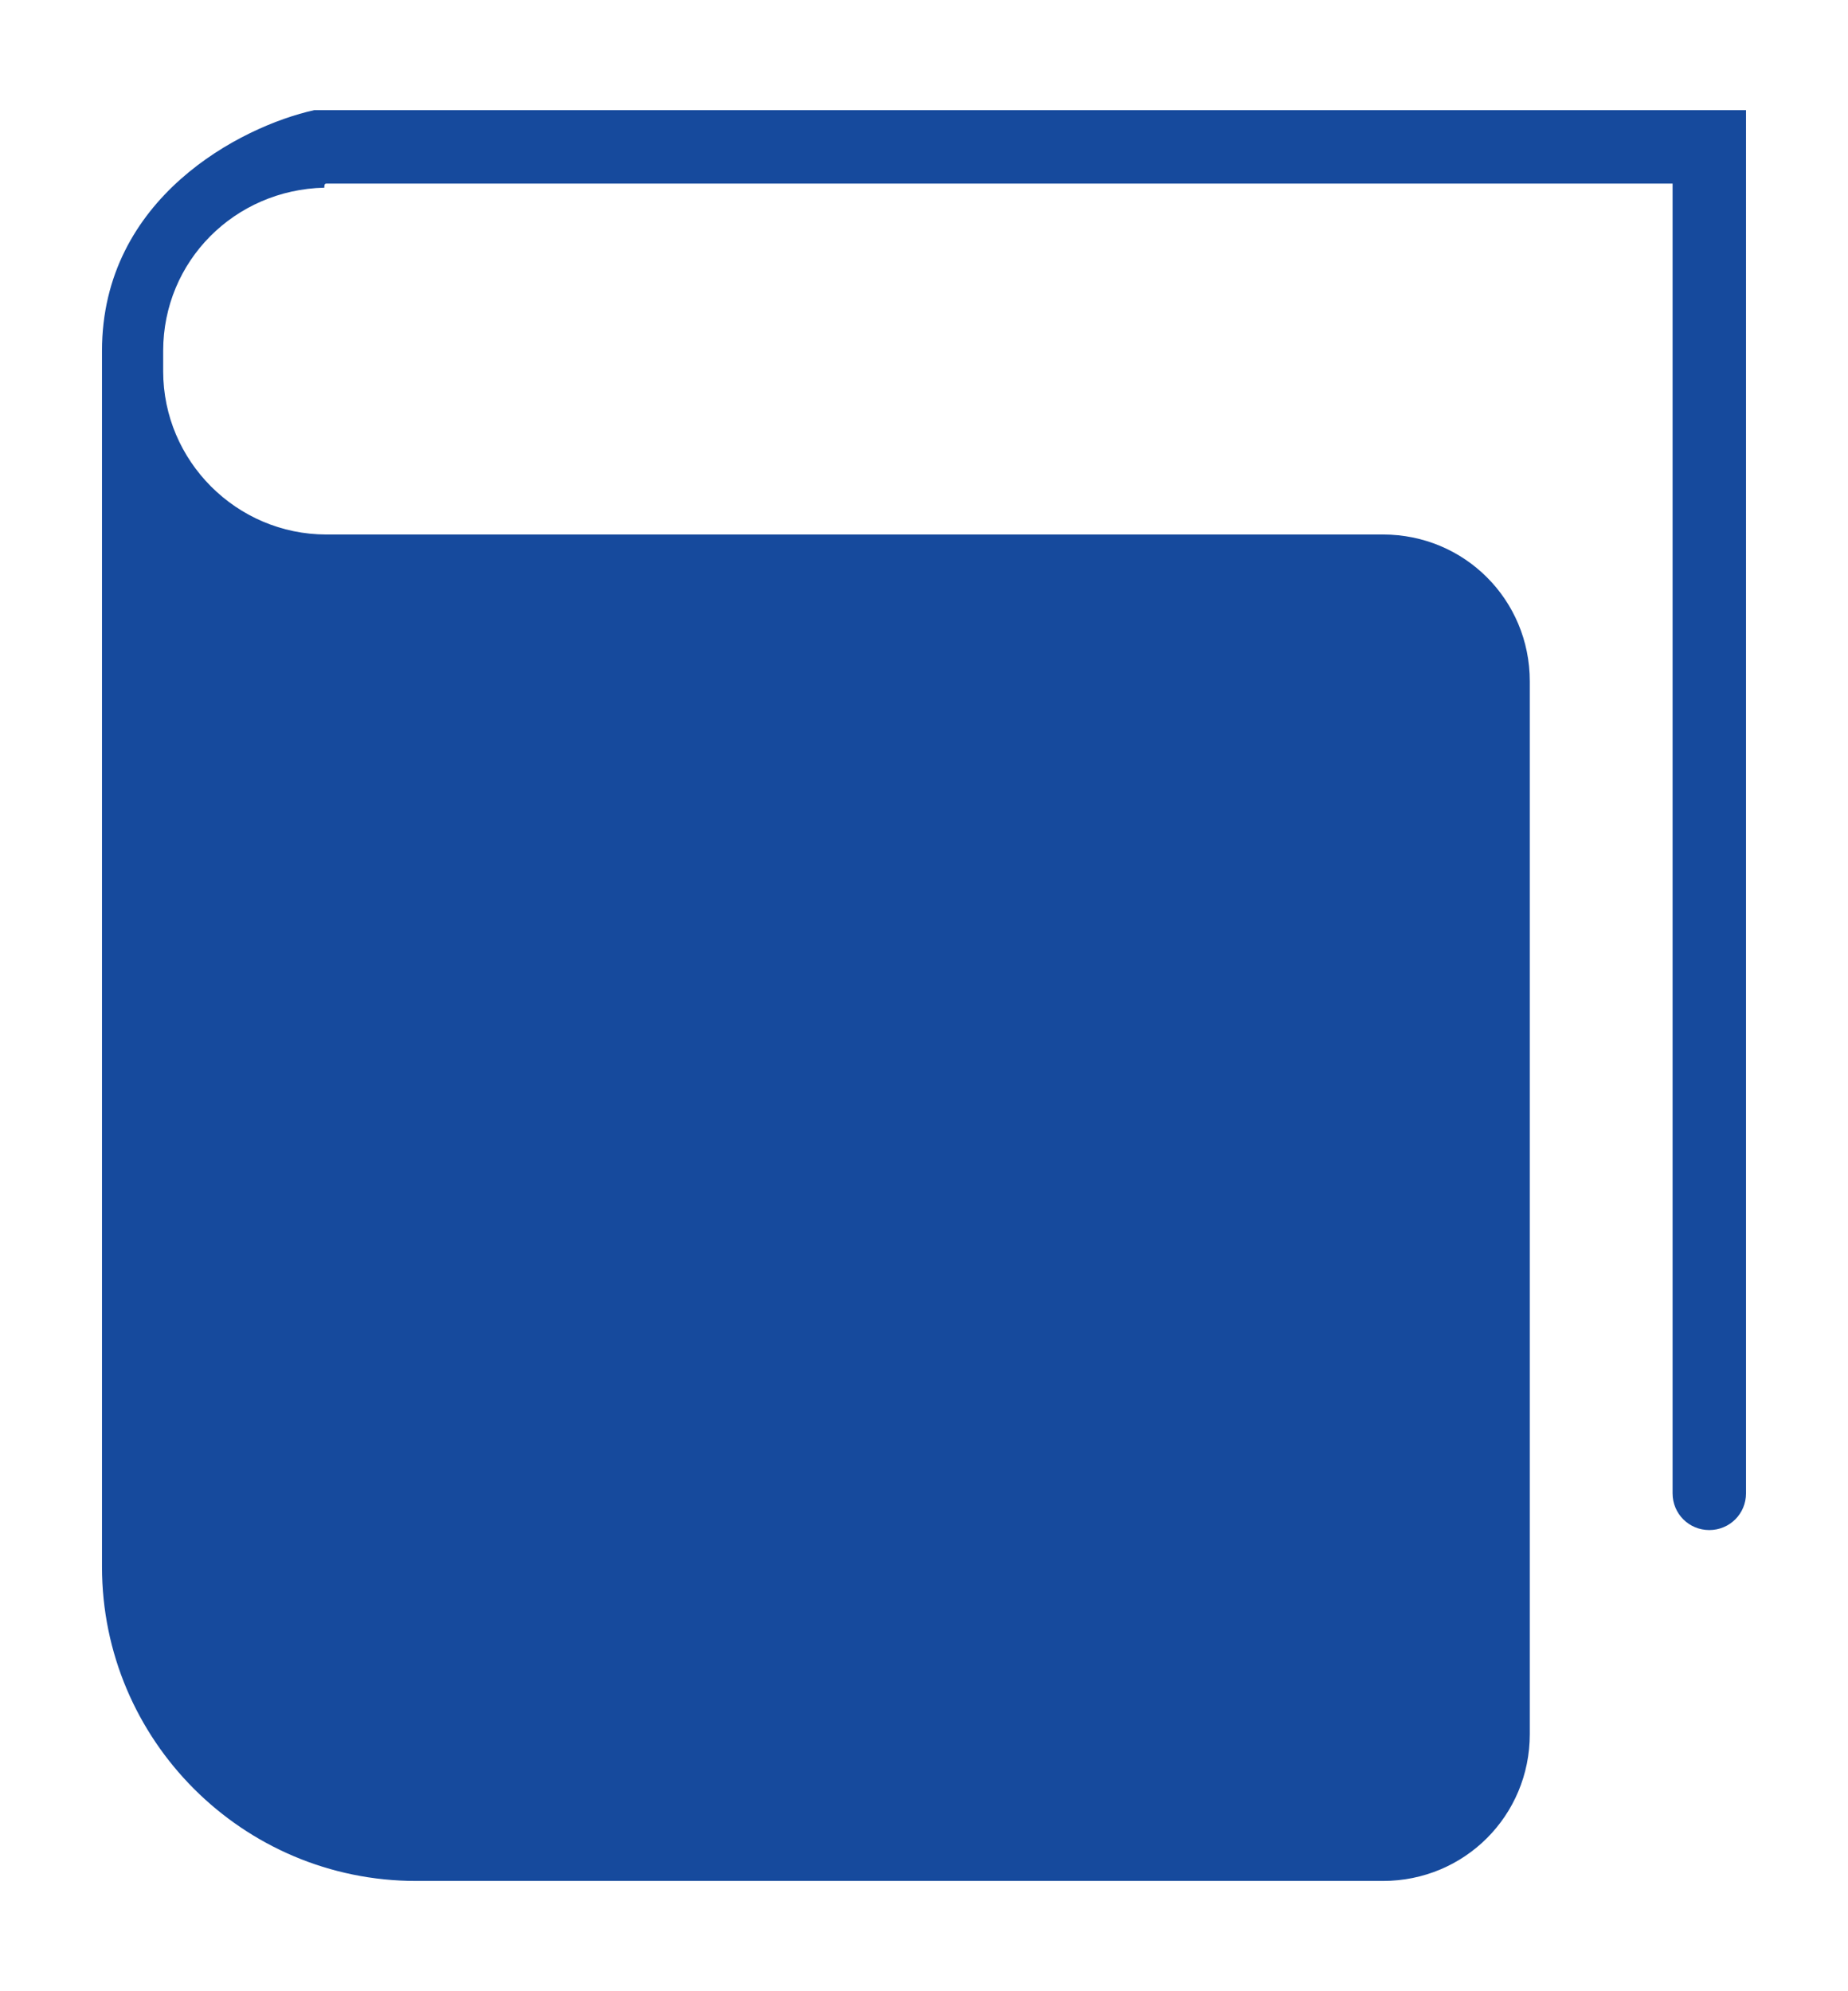 <?xml version="1.0" encoding="UTF-8"?>
<!-- Generator: Adobe Illustrator 27.1.1, SVG Export Plug-In . SVG Version: 6.00 Build 0)  -->
<svg xmlns="http://www.w3.org/2000/svg" xmlns:xlink="http://www.w3.org/1999/xlink" version="1.1" id="Layer_1" x="0px" y="0px" viewBox="0 0 90.6 97.6" style="enable-background:new 0 0 90.6 97.6;" xml:space="preserve">
<style type="text/css">
	.st0{fill:#164A9D;}
</style>
<path class="st0" d="M15.8,5.4l-0.4,0C11.8,6.2,5,9.7,5,17.2v24.4v6.6v28.6c0,8.5,6.9,15.4,15.4,15.4h47.4c4,0,7.2-3.2,7.2-7.2V33.4  c0-4-3.2-7.2-7.2-7.2H20.4H16c-4.4,0-8-3.6-8-8v-1c0-4.4,3.5-7.9,7.9-8C15.9,9.1,15.9,9,16,9h66v64.2c0,1,0.8,1.8,1.8,1.8  s1.8-0.8,1.8-1.8V5.4H15.8z"></path>
</svg>
